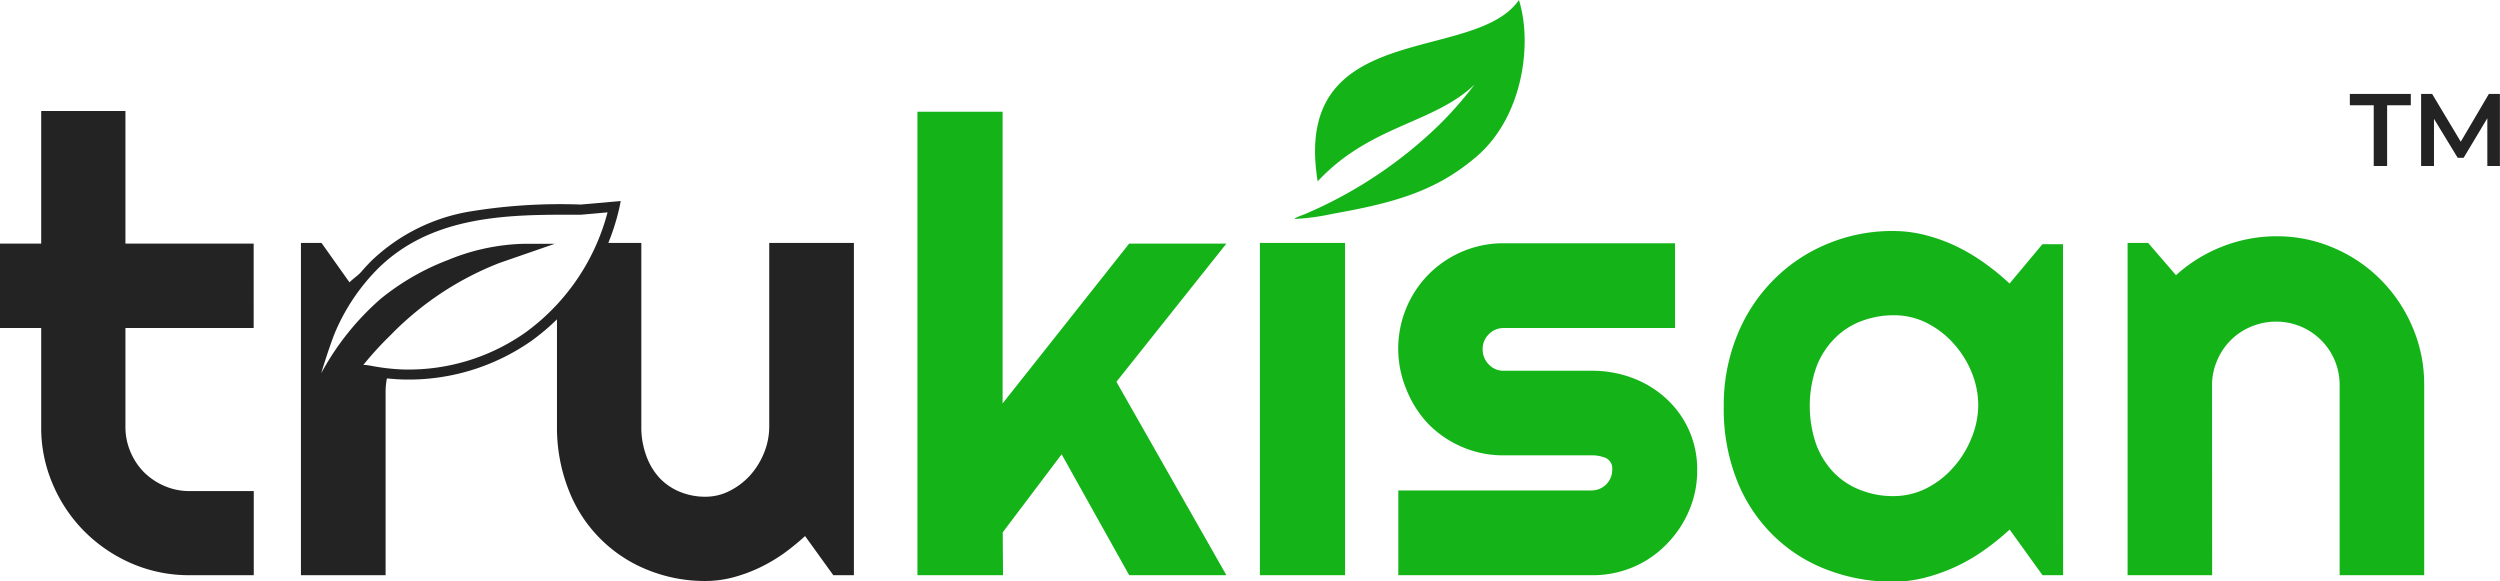 <?xml version="1.0" encoding="UTF-8"?> <svg xmlns="http://www.w3.org/2000/svg" id="Layer_1" data-name="Layer 1" width="242.74" height="56.41"><defs><style>.cls-1{fill:#14b419}.cls-2{fill:#232323}</style></defs><path class="cls-1" d="M134.31 29.91c6.12-1.08 10.13-2.25 14-5.58 4.55-3.91 5.4-11.08 4.09-15.18-4.31 6.27-22.12 1.72-19.54 17.61 6.52-7 14.7-5.22 18-13.62a36.71 36.71 0 01-6.24 8.17 42.76 42.76 0 01-13 8.63c-.19.07-1 .36-1 .47a22 22 0 003.69-.5z" transform="translate(-4.92 -9.15)"></path><path class="cls-2" d="M23.33 65a14 14 0 01-5.6-1.13 14.76 14.76 0 01-4.59-3.1 14.5 14.5 0 01-3.09-4.59 13.83 13.83 0 01-1.13-5.59V41h-4v-8.2h4V19.93h8.18V32.8h12.45V41H17.1v9.57a6.11 6.11 0 00.48 2.43 6.2 6.2 0 001.32 2 6.4 6.4 0 002 1.34 6 6 0 002.44.49h6.22V65zM83.09 61.2A23.89 23.89 0 0181 62.9a16 16 0 01-2.36 1.38 14.6 14.6 0 01-2.54.93 10.39 10.39 0 01-2.66.35 14.72 14.72 0 01-5.6-1.06 13.61 13.61 0 01-7.68-7.71A16.52 16.52 0 0159 50.55V40.22c0-1.42 1.91-2.3 2.9-4.49.63-1.39.51-2.43 1.4-2.86a2.42 2.42 0 011-.13h2.89v17.81a8 8 0 00.5 2.9A6.23 6.23 0 0069 55.6a5.67 5.67 0 002 1.33 6.43 6.43 0 002.42.45 5.12 5.12 0 002.39-.59 6.73 6.73 0 002-1.55 7.43 7.43 0 001.32-2.18 6.79 6.79 0 00.48-2.51V32.74h8.22V65h-2z" transform="translate(-4.92 -9.15)"></path><path class="cls-1" d="M102.31 65H94V20h8.27v28.32l12.29-15.52H124l-10.68 13.42L124 65h-9.44L108 53.26l-5.72 7.58zM135.52 65h-8.27V32.74h8.27zM159.46 65h-18.77v-8.23h18.77a2 2 0 002-2 1.12 1.12 0 00-.6-1.14 3.51 3.51 0 00-1.45-.27h-8.54a9.94 9.94 0 01-4-.82 10.18 10.18 0 01-3.25-2.21 10.42 10.42 0 01-2.13-3.33 10.29 10.29 0 012.18-11.25 10.26 10.26 0 013.25-2.18 10.1 10.1 0 014-.8h16.64V41h-16.64a2 2 0 00-1.44.6 2 2 0 00-.6 1.45 2.06 2.06 0 00.6 1.49 1.94 1.94 0 001.44.61h8.54a11.1 11.1 0 014 .71 10 10 0 013.25 2 9.24 9.24 0 013 6.92 9.8 9.8 0 01-.81 4 10.43 10.43 0 01-2.2 3.25 9.89 9.89 0 01-3.25 2.2 10 10 0 01-3.99.77zM205.24 65h-2l-3.19-4.43a24.93 24.93 0 01-2.48 2 17.59 17.59 0 01-2.75 1.6 17 17 0 01-3 1.07 12.33 12.33 0 01-3.08.39 17.55 17.55 0 01-6.39-1.15 15 15 0 01-5.23-3.32 15.4 15.4 0 01-3.54-5.34 18.85 18.85 0 01-1.29-7.19 18 18 0 011.29-6.9 16.24 16.24 0 013.54-5.4 15.86 15.86 0 015.23-3.5 16.25 16.25 0 016.39-1.25 12.54 12.54 0 013.1.39 16.37 16.37 0 013 1.08 18.6 18.6 0 012.75 1.63 22.79 22.79 0 012.45 2l3.19-3.82h2zM197 48.56a8.53 8.53 0 00-.64-3.26 9.62 9.62 0 00-1.76-2.8 8.79 8.79 0 00-2.61-2 7.07 7.07 0 00-3.17-.74 8.78 8.78 0 00-3.17.57 7.14 7.14 0 00-2.65 1.74 7.92 7.92 0 00-1.73 2.75 11.45 11.45 0 000 7.49 7.92 7.92 0 001.73 2.75 7.25 7.25 0 002.59 1.68 8.58 8.58 0 003.17.58 7.07 7.07 0 003.17-.74 8.66 8.66 0 002.61-2 9.57 9.57 0 001.76-2.79 8.58 8.58 0 00.7-3.23zM219.71 65h-8.21V32.74h2l2.7 3.13a14.54 14.54 0 014.5-2.78 14.35 14.35 0 015.25-1 13.92 13.92 0 015.56 1.13 14.32 14.32 0 014.58 3.1 14.57 14.57 0 013.08 4.6 14.09 14.09 0 011.13 5.61V65h-8.21V46.55a6.14 6.14 0 00-6.14-6.17 6.25 6.25 0 00-2.44.48 6 6 0 00-2 1.33 6.12 6.12 0 00-1.33 2 6 6 0 00-.48 2.39z" transform="translate(-4.92 -9.15)"></path><path class="cls-2" d="M39.38 45c0-.55 2.57-3.14 3.13-3.72a30.11 30.11 0 0110.7-7.05l2.63-.91c-4.49 0-10.26 2.38-13.61 5.2a25.24 25.24 0 00-7.33 10.9c-.53-.76 1.67-7.2 2.12-8.24a20.08 20.08 0 014.31-6.36l.17-.17a14.15 14.15 0 00-2.65 1.91l-2.71-3.82h-2V65h8.22V47.21a6.54 6.54 0 01.24-1.78c-1.09-.13-2.14-.34-3.22-.43z" transform="translate(-4.92 -9.15)"></path><path class="cls-2" d="M35.07 50.52l-.57-.82c-.16-.22-.27-.6 0-1.83.13-.68.35-1.56.66-2.6.54-1.84 1.21-3.73 1.45-4.29A20.65 20.65 0 0141 34.46a18.13 18.13 0 019.4-4.75 54.07 54.07 0 0110.9-.7l3.89-.34-.13.65a21.93 21.93 0 01-8.46 12.87A20.78 20.78 0 0144.15 46a20 20 0 01-3-.3c-.63-.09-1.22-.18-1.82-.23h-.44V45c0-.46.47-1.21 3.07-3.87l.2-.21a31.11 31.11 0 019.23-6.48 24 24 0 00-8.85 4.44 24.71 24.71 0 00-7.17 10.68zm.26-1.34zM59.57 30c-6.23 0-13 .38-17.9 5.18a19.59 19.59 0 00-4.2 6.21c-.22.5-.84 2.26-1.36 4a25.94 25.94 0 015.8-7.25 23.79 23.79 0 016.52-3.75 20.62 20.62 0 017.36-1.57h3l-5.37 1.86a29.86 29.86 0 00-10.5 6.93l-.2.2a32.76 32.76 0 00-2.52 2.77c.39 0 .78.1 1.15.16a20.22 20.22 0 002.86.29h.15A19.7 19.7 0 0056 41.39a21 21 0 007.91-11.62l-2.59.23h-1.75zM235.4 19.37h-2.32v-1.1H239v1.1h-2.3v5.9h-1.3zM246.43 25.27v-4.64l-2.3 3.84h-.58l-2.3-3.78v4.58H240v-7h1.07l2.78 4.64 2.73-4.64h1.07v7z" transform="translate(-4.92 -9.15)"></path></svg> 